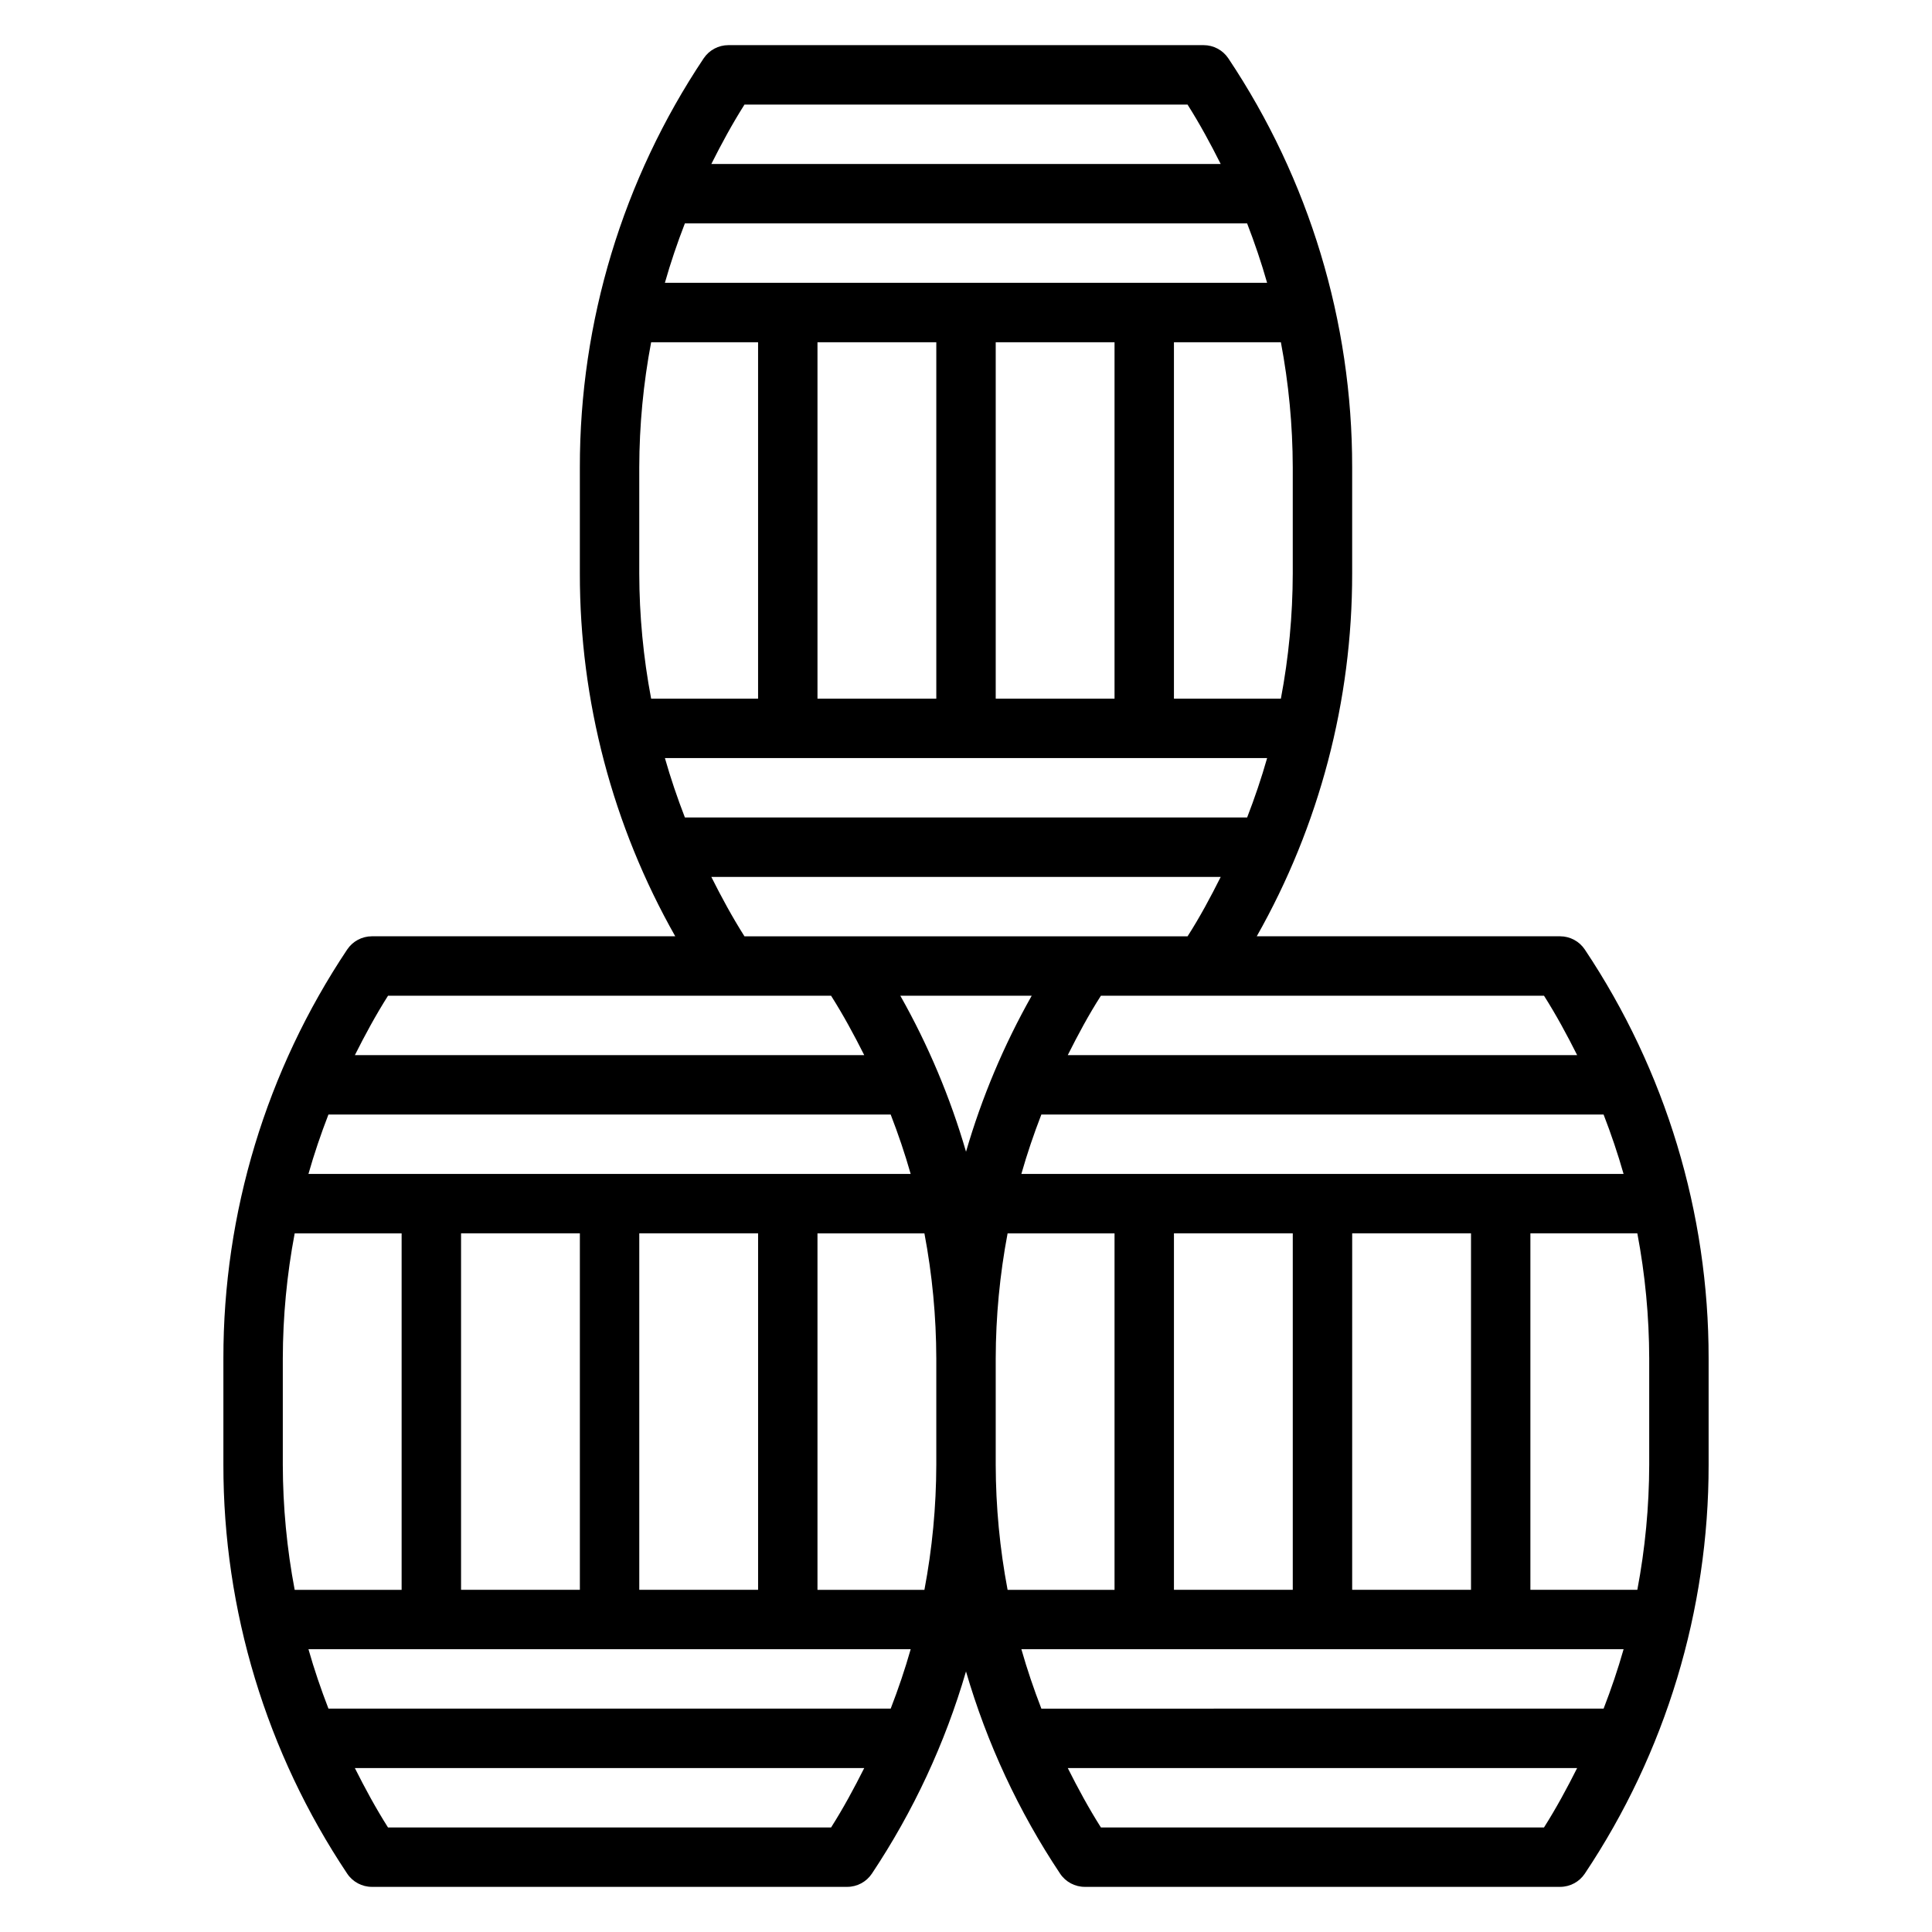 <?xml version="1.0" encoding="UTF-8"?>
<!-- Uploaded to: SVG Repo, www.svgrepo.com, Generator: SVG Repo Mixer Tools -->
<svg fill="#000000" width="800px" height="800px" version="1.1" viewBox="144 144 512 512" xmlns="http://www.w3.org/2000/svg">
 <path d="m563.99 395.63c-1.461-2.188-3.918-3.504-6.551-3.504h-80.387c16.605-29.312 25.316-62.434 25.285-96.125v-28.164c0.039-38.574-11.383-76.293-32.812-108.37-1.461-2.188-3.918-3.504-6.547-3.504h-125.95c-2.633 0-5.09 1.316-6.551 3.504-21.43 32.074-32.848 69.793-32.809 108.37v28.168-0.004c-0.035 33.691 8.676 66.812 25.281 96.125h-80.387c-2.633 0-5.09 1.316-6.551 3.504-21.43 32.074-32.848 69.793-32.809 108.37v28.168-0.004c-0.039 38.578 11.379 76.293 32.809 108.37 1.461 2.191 3.918 3.504 6.551 3.504h125.95c2.629 0 5.086-1.312 6.547-3.504 10.988-16.488 19.398-34.559 24.941-53.586 5.539 19.027 13.949 37.098 24.938 53.586 1.461 2.191 3.918 3.504 6.551 3.504h125.95c2.633 0 5.09-1.312 6.551-3.504 21.43-32.074 32.848-69.789 32.812-108.37v-28.164c0.035-38.574-11.383-76.293-32.812-108.37zm-149.32 185.43h159.6c-1.512 5.328-3.297 10.57-5.297 15.742l-149 0.004c-2-5.172-3.785-10.418-5.297-15.746zm71.926-110.21v94.465h-31.488v-94.465zm15.742 94.465 0.004-94.465h31.488v94.465zm-87.668-110.21c1.512-5.328 3.297-10.57 5.297-15.742h149c2 5.172 3.785 10.414 5.297 15.742zm-188.93 125.95h159.6c-1.512 5.328-3.297 10.57-5.297 15.742l-149 0.004c-2-5.172-3.789-10.418-5.301-15.746zm71.93-110.21v94.465h-31.488v-94.465zm15.742 94.465v-94.465h31.488v94.465zm-87.672-110.21c1.512-5.328 3.297-10.57 5.297-15.742h149c2 5.172 3.785 10.414 5.297 15.742zm156.85-47.23h34.824c-7.379 13.062-13.223 26.938-17.41 41.344-4.188-14.406-10.031-28.281-17.414-41.344zm179.37 15.742h-134.99c2.691-5.359 5.512-10.645 8.785-15.742h117.42c3.234 5.102 6.094 10.383 8.785 15.742zm-241.76-78.719h159.6c-1.512 5.328-3.297 10.57-5.297 15.742h-149c-1.996-5.172-3.785-10.414-5.297-15.742zm159.6-125.95h-159.6c1.512-5.328 3.297-10.57 5.297-15.742h149c2 5.172 3.785 10.414 5.297 15.742zm-71.926 110.21v-94.461h31.488v94.461zm-15.746-94.461v94.461h-31.488v-94.461zm94.465 61.316v-0.004c-0.023 11.125-1.078 22.223-3.148 33.148h-28.34v-94.461h28.34c2.07 10.926 3.125 22.023 3.148 33.148zm-145.3-124.29h117.42c3.234 5.102 6.094 10.383 8.785 15.742h-134.99c2.691-5.359 5.551-10.641 8.785-15.742zm-27.883 96.125c0.023-11.125 1.078-22.223 3.148-33.148h28.34v94.461h-28.34c-2.07-10.926-3.125-22.023-3.148-33.148zm19.098 108.55h134.99c-2.691 5.359-5.512 10.645-8.785 15.742h-117.42c-3.234-5.098-6.094-10.383-8.785-15.742zm-85.68 31.488h117.42c3.234 5.102 6.094 10.383 8.785 15.742h-134.99c2.691-5.359 5.551-10.641 8.785-15.742zm-27.883 96.125c0.023-11.125 1.078-22.219 3.148-33.148h28.34v94.465h-28.34c-2.07-10.93-3.125-22.027-3.148-33.152zm145.3 124.29h-117.42c-3.234-5.102-6.094-10.383-8.785-15.742l134.99-0.004c-2.691 5.359-5.547 10.645-8.785 15.746zm24.734-62.977h-28.34v-94.465h28.34c2.07 10.93 3.125 22.023 3.148 33.148v28.168-0.004c-0.023 11.125-1.078 22.223-3.148 33.152zm18.895-61.316c0.023-11.125 1.078-22.219 3.148-33.148h28.34v94.465h-28.34c-2.07-10.93-3.125-22.027-3.148-33.152zm145.3 124.29h-117.42c-3.234-5.102-6.094-10.383-8.785-15.742l134.99-0.004c-2.691 5.359-5.551 10.645-8.785 15.746zm27.883-96.129c-0.023 11.125-1.078 22.223-3.148 33.152h-28.34v-94.465h28.34c2.07 10.93 3.125 22.023 3.148 33.148z"/>
</svg>
